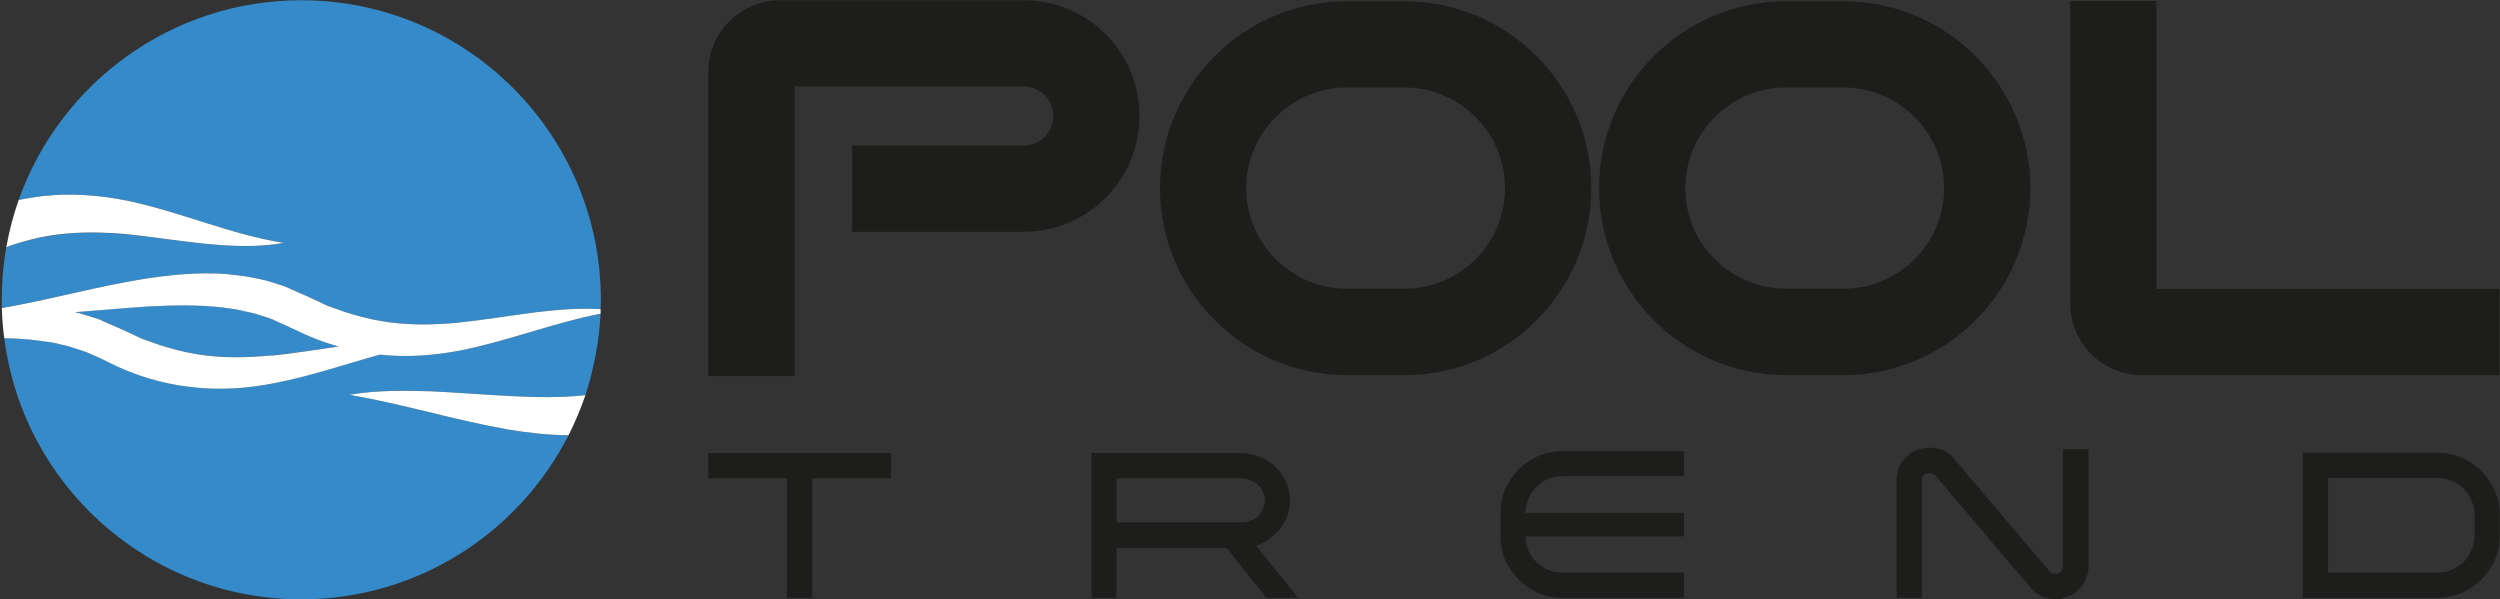 <svg version="1.2" xmlns="http://www.w3.org/2000/svg" viewBox="0 0 989 237" width="989" height="237">
	<rect x="0" y="0" width="989" height="237" fill="#333333" stroke="none"/>
	<title>pooltrend</title>
	<style>
		.s0 { fill: #1d1d1b } 
		.s1 { fill: #358aca } 
		.s2 { fill: #ffffff } 
	</style>
	<g id="TREND">
		<path class="s0" d="m911 179.1h53.4q5.1 0 9.5 2 4.5 1.9 7.8 5.3 3.3 3.3 5.2 7.7 2 4.5 2 9.5v8.5q0 5-2 9.5-1.9 4.4-5.3 7.7-3.3 3.3-7.8 5.3-4.4 1.9-9.4 1.9h-53.4zm67.9 24.3q0-2.9-1.2-5.5-1.1-2.6-3.1-4.6-2-1.9-4.6-3.1-2.6-1.1-5.6-1.1h-43.4v37.4h43.6q2.9 0 5.5-1.2 2.6-1.1 4.6-3.1 1.9-1.9 3-4.5 1.2-2.7 1.2-5.6v-8.7z"/>
		<path class="s0" d="m807.6 235.9q-1.2-0.7-2.2-1.4-0.9-0.6-2.2-2.2-4.2-4.9-9-10.5-4.9-5.7-9.8-11.6-5-5.9-9.9-11.6-4.9-5.7-9-10.6-0.8-0.8-2.2-0.8-1.1 0-2 0.5-1 0.6-1 1.8v47h-10v-47.7l0.1-0.3q0.1-2.7 1.4-4.8 1.2-2.1 3-3.6 1.8-1.5 4.1-2.3 2.3-0.7 4.6-0.7 2.7 0 5.3 1.1 2.6 1.1 4.5 3.5h-0.1q9.5 11.1 18.8 22.2 9.4 11 18.9 22.2 0.8 0.9 2.2 0.9 1.1 0 1.9-0.7 0.9-0.7 1.1-1.7v-46.9h10.1v47.7q-0.4 2.6-1.6 4.8-1.2 2.1-3 3.7-1.8 1.5-4 2.3-2.2 0.9-4.5 0.9-2.9 0-5.5-1.3l0.1 0.1z"/>
		<path class="s0" d="m607.8 192.7q-4.3 4.3-4.3 10.2h62.7v9.3h-62.7q0 3 1.1 5.6 1.2 2.5 3.2 4.5 1.9 1.9 4.5 3.1 2.7 1.1 5.6 1.1h48.3v10h-48.3q-5 0-9.4-1.9-4.4-2-7.7-5.3-3.3-3.3-5.3-7.7-1.9-4.5-1.9-9.5v-9.2q0-5 1.9-9.5 2-4.4 5.3-7.7 3.3-3.3 7.7-5.3 4.4-1.9 9.4-1.9h48.3v9.9h-48.3q-5.9 0-10.1 4.3z"/>
		<path class="s0" d="m504.4 211.3q-3.3 3.2-7.5 4.5 1.9 2.6 4.1 5.2 2.2 2.7 4.4 5.4 2.1 2.6 4.2 5.2 2.1 2.5 3.8 4.9h-12.4l-15.8-19.8h-43.5v19.8h-9.9v-57.3h59q2.8 0 5.7 0.9 2.8 0.8 5.1 2.2 3.9 2.6 6.3 6.7 2.4 4.2 2.4 9 0 4-1.5 7.3-1.5 3.4-4.4 6zm-62.7-4.6h49.4q1.9 0 3.6-0.7 1.7-0.6 2.9-1.8 1.3-1.2 2-2.8 0.8-1.5 0.8-3.4 0-1.9-0.8-3.5-0.8-1.6-2.1-2.8-1.3-1.2-3.1-1.8-1.8-0.7-3.6-0.7h-49.1v17.5z"/>
		<path class="s0" d="m352.5 189.2h-31.2v47.3h-10v-47.3h-31.1v-10h72.3z"/>
	</g>
	<g id="POOL">
		<path class="s0" d="m903.9 114.3h-50.8v-113.9h-34.1v119.6c0 15.7 12.7 28.4 28.4 28.4h141.4v-34.1h-84.9z"/>
		<path class="s0" d="m729.3 0.5h-22.8c-40.8 0-73.9 33.2-73.9 73.9 0 40.8 33.1 74 73.9 74h22.8c40.7 0 73.9-33.2 73.9-74 0-40.7-33.2-73.9-73.9-73.9zm0 113.7h-22.8c-21.9 0-39.8-17.8-39.8-39.8 0-21.9 17.9-39.8 39.8-39.8h22.8c21.9 0 39.8 17.9 39.8 39.8 0 22-17.9 39.8-39.8 39.8z"/>
		<path class="s0" d="m555.6 0.5h-22.8c-40.7 0-73.9 33.2-73.9 73.9 0 40.8 33.2 74 73.9 74h22.8c40.8 0 73.9-33.2 73.9-74 0-40.7-33.1-73.9-73.9-73.9zm0 113.7h-22.8c-21.9 0-39.8-17.8-39.8-39.8 0-21.9 17.9-39.8 39.8-39.8h22.8c21.9 0 39.8 17.9 39.8 39.8 0 22-17.9 39.8-39.8 39.8z"/>
		<path class="s0" d="m405 0.1h-96.4c-15.7 0-28.4 12.8-28.4 28.4v120.3h34.1v-114.6h90.7c6.4 0 11.7 5.3 11.7 11.7 0 6.4-5.3 11.7-11.7 11.7h-67.9v34.1h67.9c25.3 0 45.8-20.6 45.8-45.8 0-25.3-20.5-45.8-45.8-45.8z"/>
	</g>
	<g id="Ikon">
		<path class="s1" d="m237.6 124.1c-0.6 11.2-2.7 22-6 32.2-9.4 1.1-19.2 0.9-29.2 0.4-10.5-0.5-21.1-1.4-31.8-1.9-10.8-0.3-21.7-0.5-32.4 1.4 21.2 3.6 41.2 9.9 62.7 13.7 7.8 1.3 15.8 2.2 24 2.3-19.6 38.5-59.6 64.9-105.7 64.9-60.3 0-110.1-45-117.5-103.3 4.4 0.1 8.9 0.3 13.2 0.8 2.4 0.5 4.9 0.7 7.3 1.2 2.4 0.7 4.8 1 7.1 1.8l3.4 1.2 1.7 0.6 1.6 0.7c2.3 1 4.2 1.8 6.9 3.1 10 5.2 21.1 8.5 32.4 9.9 11.4 1.4 22.8 0.6 33.6-1.6 14.4-2.9 27.8-7.6 41.4-11.2 10.9 1.2 21.8 0.3 32.1-1.7 19.3-3.9 36.6-10.9 55.2-14.5z"/>
		<path class="s1" d="m33.1 124.3c-1.1-0.3-2.3-0.6-3.5-0.9 9.5-0.6 19-1.6 28.3-2.1 10.4-0.6 20.7-0.9 30.6 0.4 2.4 0.4 4.9 0.6 7.3 1.1 2.3 0.7 4.8 1 7 1.9l3.4 1.1 1.7 0.6 1.7 0.7c2.2 1.1 4.1 1.9 6.8 3.2 5.6 2.8 11.5 5.1 17.5 6.8-9 1.3-17.9 2.7-26.6 3.5-10.3 1-20.3 1-30.1-0.6-4.8-0.8-9.6-2.1-14.3-3.6l-7-2.5-6.8-3.2-7.7-3.5-2-0.8-2.1-0.7-4.2-1.4z"/>
		<path class="s1" d="m237.7 118.6q0 1.8-0.1 3.7c-8.5-0.5-17 0.2-25.4 1.2-10.7 1.4-21.2 3.1-31.4 4.2-10.2 0.9-20.3 1-30-0.7-4.9-0.8-9.7-2.1-14.4-3.6l-7-2.5-6.8-3.2-7.7-3.4-2-0.9-2-0.7-4.2-1.3c-2.8-0.9-5.7-1.3-8.5-1.9-2.8-0.5-5.7-0.7-8.5-1.1-11.3-0.8-22.4 0.3-33.1 2-17.9 2.9-34.8 7.6-52.2 10.8q-1.9 0.4-3.7 0.7v-0.5c0-1 0-1.8 0-2.8q0-10.7 1.8-20.8l2.1-0.8c4.6-1.5 9.3-2.8 14.1-3.5 9.6-1.8 19.5-1.8 29.7-0.9 10.2 0.8 20.7 2.6 31.5 3.7 10.7 1.1 21.7 1.8 32.4-0.2-21.3-3.4-40.1-12.1-61.9-16.7-10.9-2.2-22.4-3.1-33.9-1.8q-4.6 0.6-9.1 1.5c16.3-46 60.2-79 111.8-79 65.4 0 118.5 53.1 118.5 118.5z"/>
		<path class="s2" d="m231.6 156.3c-1.9 5.5-4.1 10.8-6.7 15.9-8.2-0.1-16.2-1-24-2.3-21.5-3.8-41.5-10.1-62.7-13.7 10.7-1.9 21.6-1.7 32.4-1.4 10.7 0.5 21.3 1.4 31.8 1.9 10 0.5 19.8 0.7 29.2-0.4z"/>
		<path class="s2" d="m212.2 123.5c-10.7 1.4-21.2 3.1-31.4 4.2-10.2 0.9-20.3 1-30-0.7-4.9-0.8-9.7-2.1-14.4-3.6l-7-2.5-6.8-3.2-7.7-3.4-2-0.9-2-0.7-4.2-1.3c-2.8-0.9-5.7-1.3-8.5-1.9-2.8-0.5-5.7-0.7-8.5-1.1-11.3-0.8-22.4 0.3-33.1 2-17.9 2.9-34.8 7.6-52.2 10.8q-1.9 0.4-3.7 0.7 0.1 0.9 0.1 1.8 0.2 5.1 0.9 10.1c4.5 0.1 8.9 0.3 13.2 0.9 2.4 0.4 4.9 0.6 7.3 1.1 2.4 0.7 4.8 1 7.1 1.9l3.4 1.1 1.7 0.6 1.6 0.7c2.3 1 4.2 1.8 6.9 3.2 10 5.1 21.1 8.5 32.5 9.8 11.3 1.4 22.7 0.6 33.5-1.6 14.4-2.8 27.8-7.5 41.4-11.2 10.9 1.2 21.8 0.3 32.1-1.7 19.3-3.9 36.6-10.9 55.2-14.5 0-0.6 0-1.2 0-1.8-8.4-0.5-17 0.2-25.4 1.2zm-104.9 17.1c-10.3 1-20.3 1.1-30.1-0.6-4.8-0.8-9.6-2.1-14.3-3.6l-7-2.5-6.8-3.2-7.7-3.4-2-0.9-2.1-0.7-4.2-1.3q-1.7-0.6-3.5-0.9c9.5-0.7 19-1.6 28.3-2.2 10.4-0.6 20.7-0.8 30.6 0.4 2.4 0.4 4.9 0.6 7.3 1.2 2.3 0.6 4.8 0.9 7 1.8l3.5 1.1 1.6 0.6 1.7 0.8c2.2 1 4.1 1.8 6.8 3.1 5.6 2.8 11.5 5.1 17.5 6.8-9 1.3-17.9 2.7-26.6 3.6z"/>
		<path class="s2" d="m112.3 96.1c-10.7 1.9-21.7 1.3-32.4 0.2-10.8-1.1-21.3-2.9-31.5-3.8-10.2-0.8-20.1-0.8-29.7 0.9-4.8 0.8-9.5 2.1-14.1 3.6l-2.1 0.8q1.7-9.7 4.9-18.7 4.5-0.9 9.1-1.5c11.5-1.3 23-0.4 33.9 1.8 21.7 4.6 40.6 13.3 61.9 16.7z"/>
	</g>
</svg>